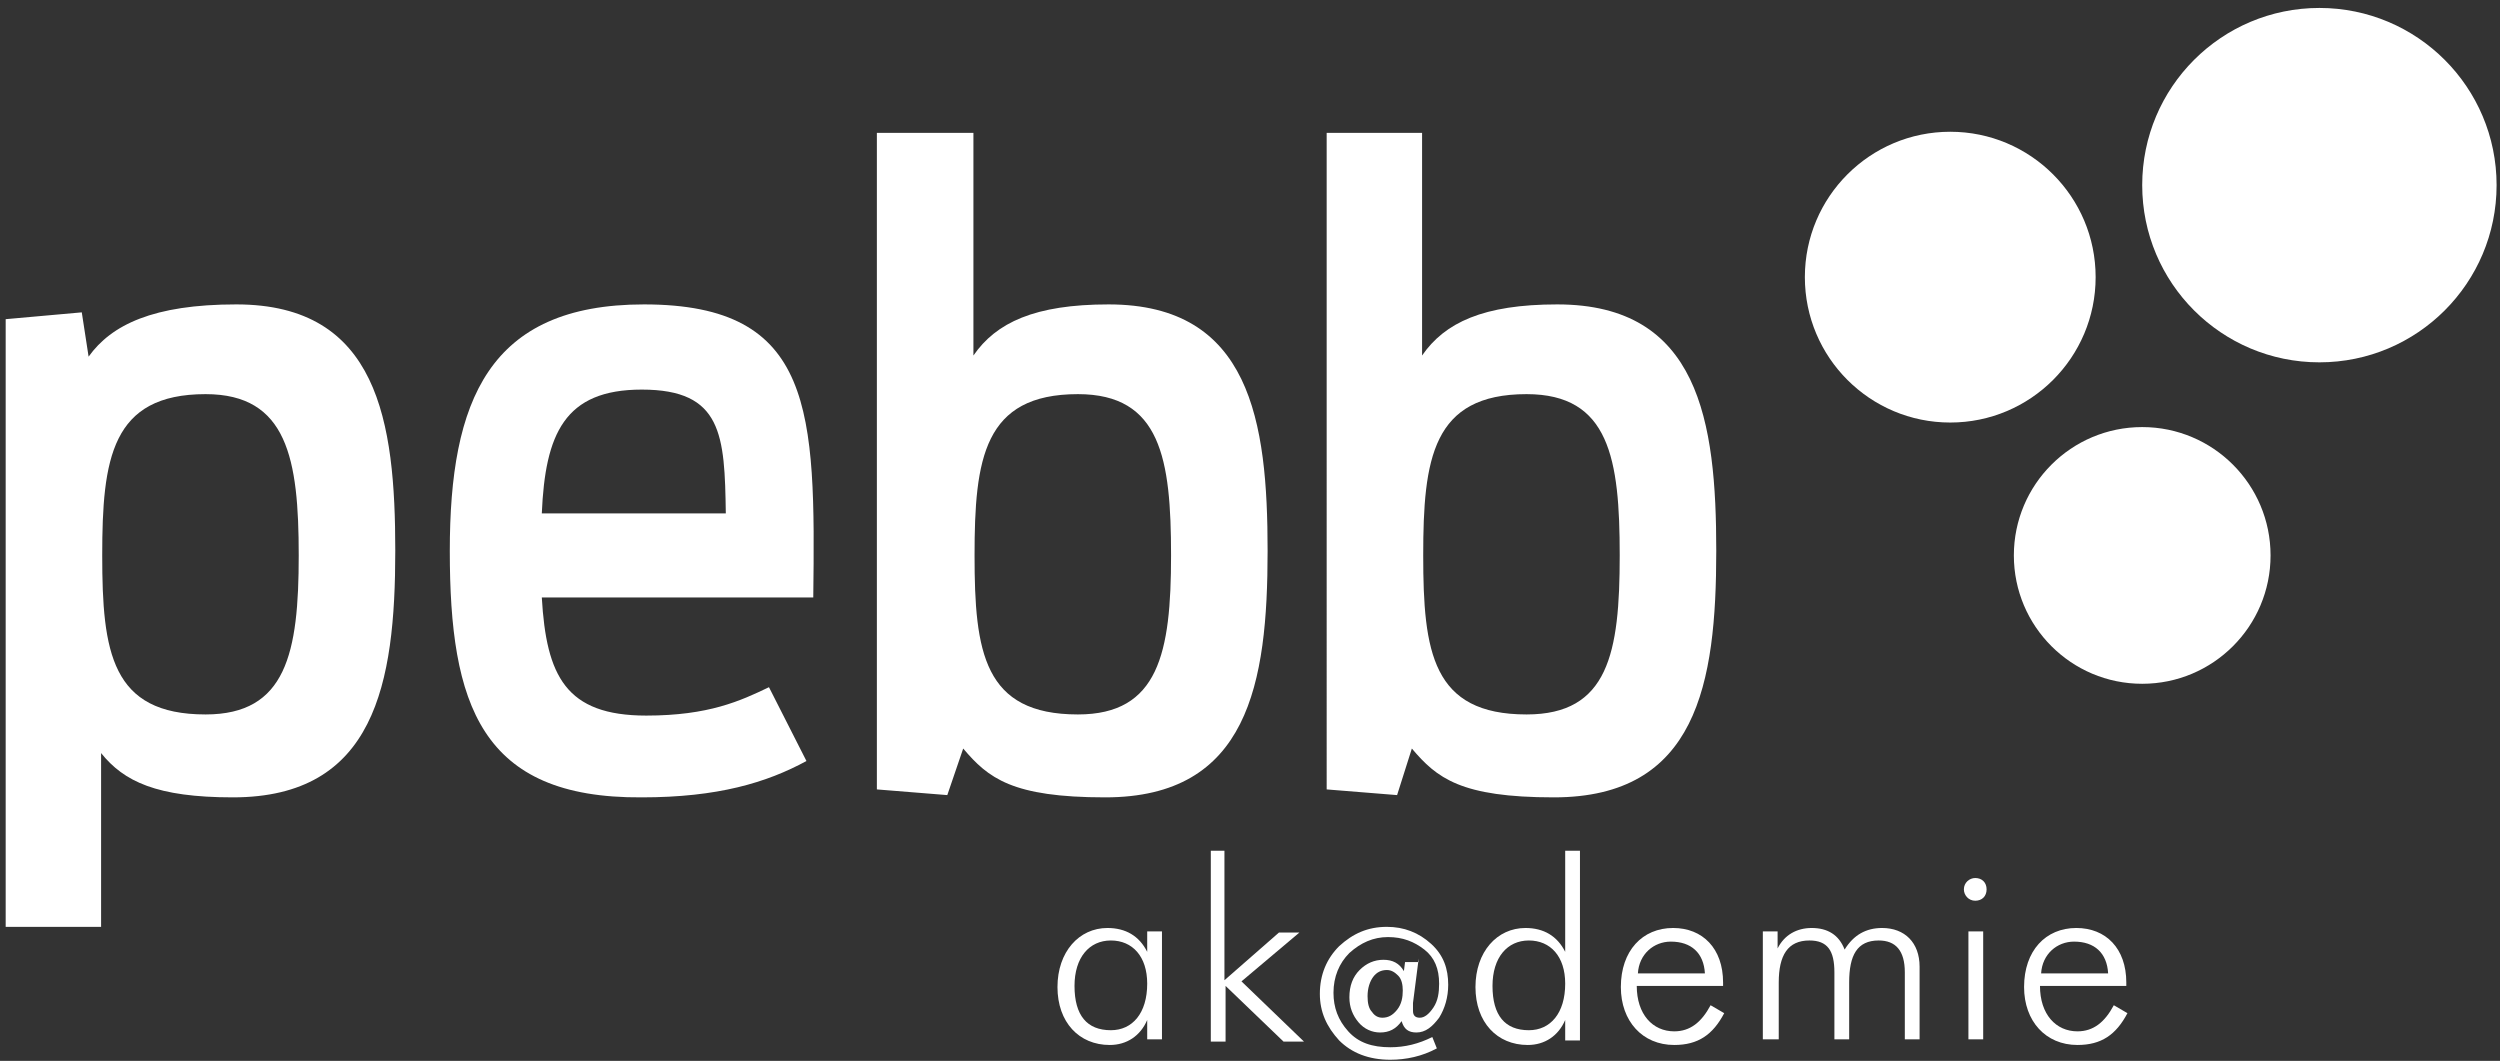 <?xml version="1.0" encoding="UTF-8"?>
<!-- Generator: $$$/GeneralStr/196=Adobe Illustrator 27.6.0, SVG Export Plug-In . SVG Version: 6.00 Build 0)  -->
<svg xmlns="http://www.w3.org/2000/svg" xmlns:xlink="http://www.w3.org/1999/xlink" version="1.1" x="0px" y="0px" viewBox="0 0 220.1 93.4" style="enable-background:new 0 0 220.1 93.4;" xml:space="preserve">
<rect x="0" y="0" width="220.1" height="93.4" fill="#333333" stroke="none"/>
<style type="text/css">
	.st0{fill:#FFFFFF;}
</style>
<g id="Schriftzug">
	<g>
		<path class="st0" d="M0.5,28.1l6.7-0.6l0.6,3.9c2-2.8,5.7-4.6,13-4.6c12.5,0,14,10.3,14,21.7c0,11.7-1.8,21.7-14.3,21.7    c-6.7,0-9.6-1.4-11.6-3.9v15.3H0.5V28.1z M26.3,48.9c0-8.5-1-14.2-8.2-14.2c-8.3,0-9.1,5.7-9.1,14.2s0.8,14,9.1,14    C25.2,62.9,26.3,57.5,26.3,48.9z"></path>
		<path class="st0" d="M39.6,48.5c0-13.2,3.4-21.7,17.1-21.7c15,0,15.1,9.4,14.9,25.8H47.7c0.4,6.9,2.1,10.4,9.2,10.4    c5.5,0,8.3-1.3,10.8-2.5L71,67c-3.5,1.9-7.8,3.2-14.5,3.2C42.3,70.3,39.6,62,39.6,48.5z M47.7,45.2h16.2    c-0.1-6.9-0.3-10.9-7.4-10.9C49.7,34.3,48,38.2,47.7,45.2z"></path>
		<path class="st0" d="M77.3,11.7h8.4v19.6c2-2.9,5.4-4.5,11.9-4.5c12.5,0,14,10.3,14,21.7c0,11.7-1.7,21.7-14.3,21.7    c-8.2,0-10.3-1.7-12.5-4.3L83.4,70l-6.2-0.5V11.7z M103.1,48.9c0-8.5-0.9-14.2-8.2-14.2c-8.3,0-9.1,5.7-9.1,14.2s0.8,14,9.1,14    C102,62.9,103.1,57.5,103.1,48.9z"></path>
		<path class="st0" d="M116.8,11.7h8.4v19.6c2-2.9,5.4-4.5,11.9-4.5c12.5,0,14,10.3,14,21.7c0,11.7-1.7,21.7-14.3,21.7    c-8.2,0-10.3-1.7-12.5-4.3L123,70l-6.2-0.5V11.7z M142.6,48.9c0-8.5-0.9-14.2-8.2-14.2c-8.3,0-9.1,5.7-9.1,14.2s0.8,14,9.1,14    C141.6,62.9,142.6,57.5,142.6,48.9z"></path>
	</g>
</g>
<g id="unterzeile">
	<g>
		<path class="st0" d="M101,89.8c-0.6,1.4-1.8,2.2-3.3,2.2c-2.7,0-4.6-2-4.6-5.1c0-3.1,1.9-5.2,4.4-5.2c1.6,0,2.8,0.7,3.5,2.1V82    h1.3v9.5H101V89.8z M97.8,90.7c1.9,0,3.2-1.5,3.2-4.1c0-2.4-1.3-3.8-3.2-3.8s-3.2,1.5-3.2,4C94.6,89.4,95.7,90.7,97.8,90.7z"></path>
		<path class="st0" d="M106.5,74.9h1.3v11.4l4.8-4.2h1.8l-5.1,4.3l5.5,5.3h-1.8l-5.1-4.9v4.9h-1.3V74.9z"></path>
		<path class="st0" d="M124.9,84.4l-0.5,3.9c0,0.3,0,0.5,0,0.7c0,0.4,0.2,0.6,0.6,0.6c0.4,0,0.8-0.3,1.2-0.9    c0.4-0.6,0.5-1.3,0.5-2.1c0-1.3-0.4-2.3-1.3-3s-1.9-1.1-3.2-1.1c-1.3,0-2.4,0.5-3.4,1.4c-0.9,0.9-1.4,2.1-1.4,3.5    c0,1.3,0.4,2.4,1.3,3.4c0.9,1,2.1,1.4,3.7,1.4c1.3,0,2.5-0.3,3.7-0.9l0.4,1c-1.3,0.7-2.7,1-4.1,1c-1.9,0-3.4-0.6-4.5-1.7    c-1.1-1.2-1.7-2.5-1.7-4.1c0-1.7,0.6-3.1,1.7-4.2c1.2-1.1,2.5-1.7,4.2-1.7c1.5,0,2.8,0.5,3.9,1.5s1.5,2.2,1.5,3.6    c0,1.1-0.3,2.1-0.8,2.9c-0.6,0.8-1.2,1.3-2,1.3c-0.7,0-1.1-0.3-1.3-1c-0.5,0.7-1.1,1-1.9,1c-0.7,0-1.4-0.3-1.9-0.9    c-0.5-0.6-0.8-1.3-0.8-2.2c0-1,0.3-1.8,0.9-2.4c0.6-0.6,1.3-0.9,2.1-0.9c0.8,0,1.4,0.3,1.8,1l0.1-0.8H124.9z M121.7,89.6    c0.5,0,0.9-0.2,1.3-0.7c0.4-0.5,0.5-1.1,0.5-1.7c0-0.5-0.1-1-0.4-1.3s-0.6-0.5-1-0.5c-0.5,0-0.9,0.2-1.2,0.6    c-0.3,0.4-0.5,1-0.5,1.7c0,0.6,0.1,1.1,0.4,1.4C121,89.4,121.3,89.6,121.7,89.6z"></path>
		<path class="st0" d="M137.8,89.8c-0.6,1.4-1.8,2.2-3.3,2.2c-2.7,0-4.6-2-4.6-5.1c0-3.1,1.9-5.2,4.4-5.2c1.6,0,2.8,0.7,3.5,2.1    v-8.9h1.3v16.7h-1.3V89.8z M134.6,90.7c1.9,0,3.2-1.5,3.2-4.1c0-2.4-1.3-3.8-3.2-3.8s-3.2,1.5-3.2,4    C131.4,89.4,132.5,90.7,134.6,90.7z"></path>
		<path class="st0" d="M144.1,86.8c0,2.5,1.4,4,3.3,4c1.4,0,2.4-0.8,3.2-2.3l1.2,0.7c-1,1.9-2.3,2.8-4.4,2.8c-2.8,0-4.7-2.1-4.7-5.1    c0-3.2,1.9-5.2,4.6-5.2c2.6,0,4.4,1.8,4.4,4.8v0.3H144.1z M147.1,82.9c-1.5,0-2.8,1.1-2.9,2.8h5.9C150,83.9,148.9,82.9,147.1,82.9    z"></path>
		<path class="st0" d="M155.2,91.5V82h1.3v1.5c0.6-1.2,1.7-1.8,3-1.8c1.4,0,2.4,0.6,2.9,1.9c0.8-1.3,1.9-1.9,3.3-1.9    c2,0,3.3,1.3,3.3,3.4v6.4h-1.3v-5.9c0-1.9-0.8-2.8-2.3-2.8c-1.9,0-2.6,1.3-2.6,3.7v5h-1.3v-5.9c0-1.9-0.6-2.8-2.2-2.8    c-1.9,0-2.7,1.3-2.7,3.7v5H155.2z"></path>
		<path class="st0" d="M173.9,77.3c0.6,0,1,0.4,1,1c0,0.6-0.4,1-1,1c-0.6,0-1-0.5-1-1C172.9,77.7,173.4,77.3,173.9,77.3z M173.3,82    h1.3v9.5h-1.3V82z"></path>
		<path class="st0" d="M179.6,86.8c0,2.5,1.4,4,3.3,4c1.4,0,2.4-0.8,3.2-2.3l1.2,0.7c-1,1.9-2.3,2.8-4.4,2.8c-2.8,0-4.7-2.1-4.7-5.1    c0-3.2,1.9-5.2,4.6-5.2c2.6,0,4.4,1.8,4.4,4.8v0.3H179.6z M182.6,82.9c-1.5,0-2.8,1.1-2.9,2.8h5.9    C185.5,83.9,184.4,82.9,182.6,82.9z"></path>
	</g>
</g>
<g id="Logomarke">
	<circle class="st0" cx="171.7" cy="24.4" r="12.8"></circle>
	<circle class="st0" cx="188.6" cy="48.9" r="11.3"></circle>
	<circle class="st0" cx="204.2" cy="16.3" r="15.6"></circle>
</g>
</svg>

